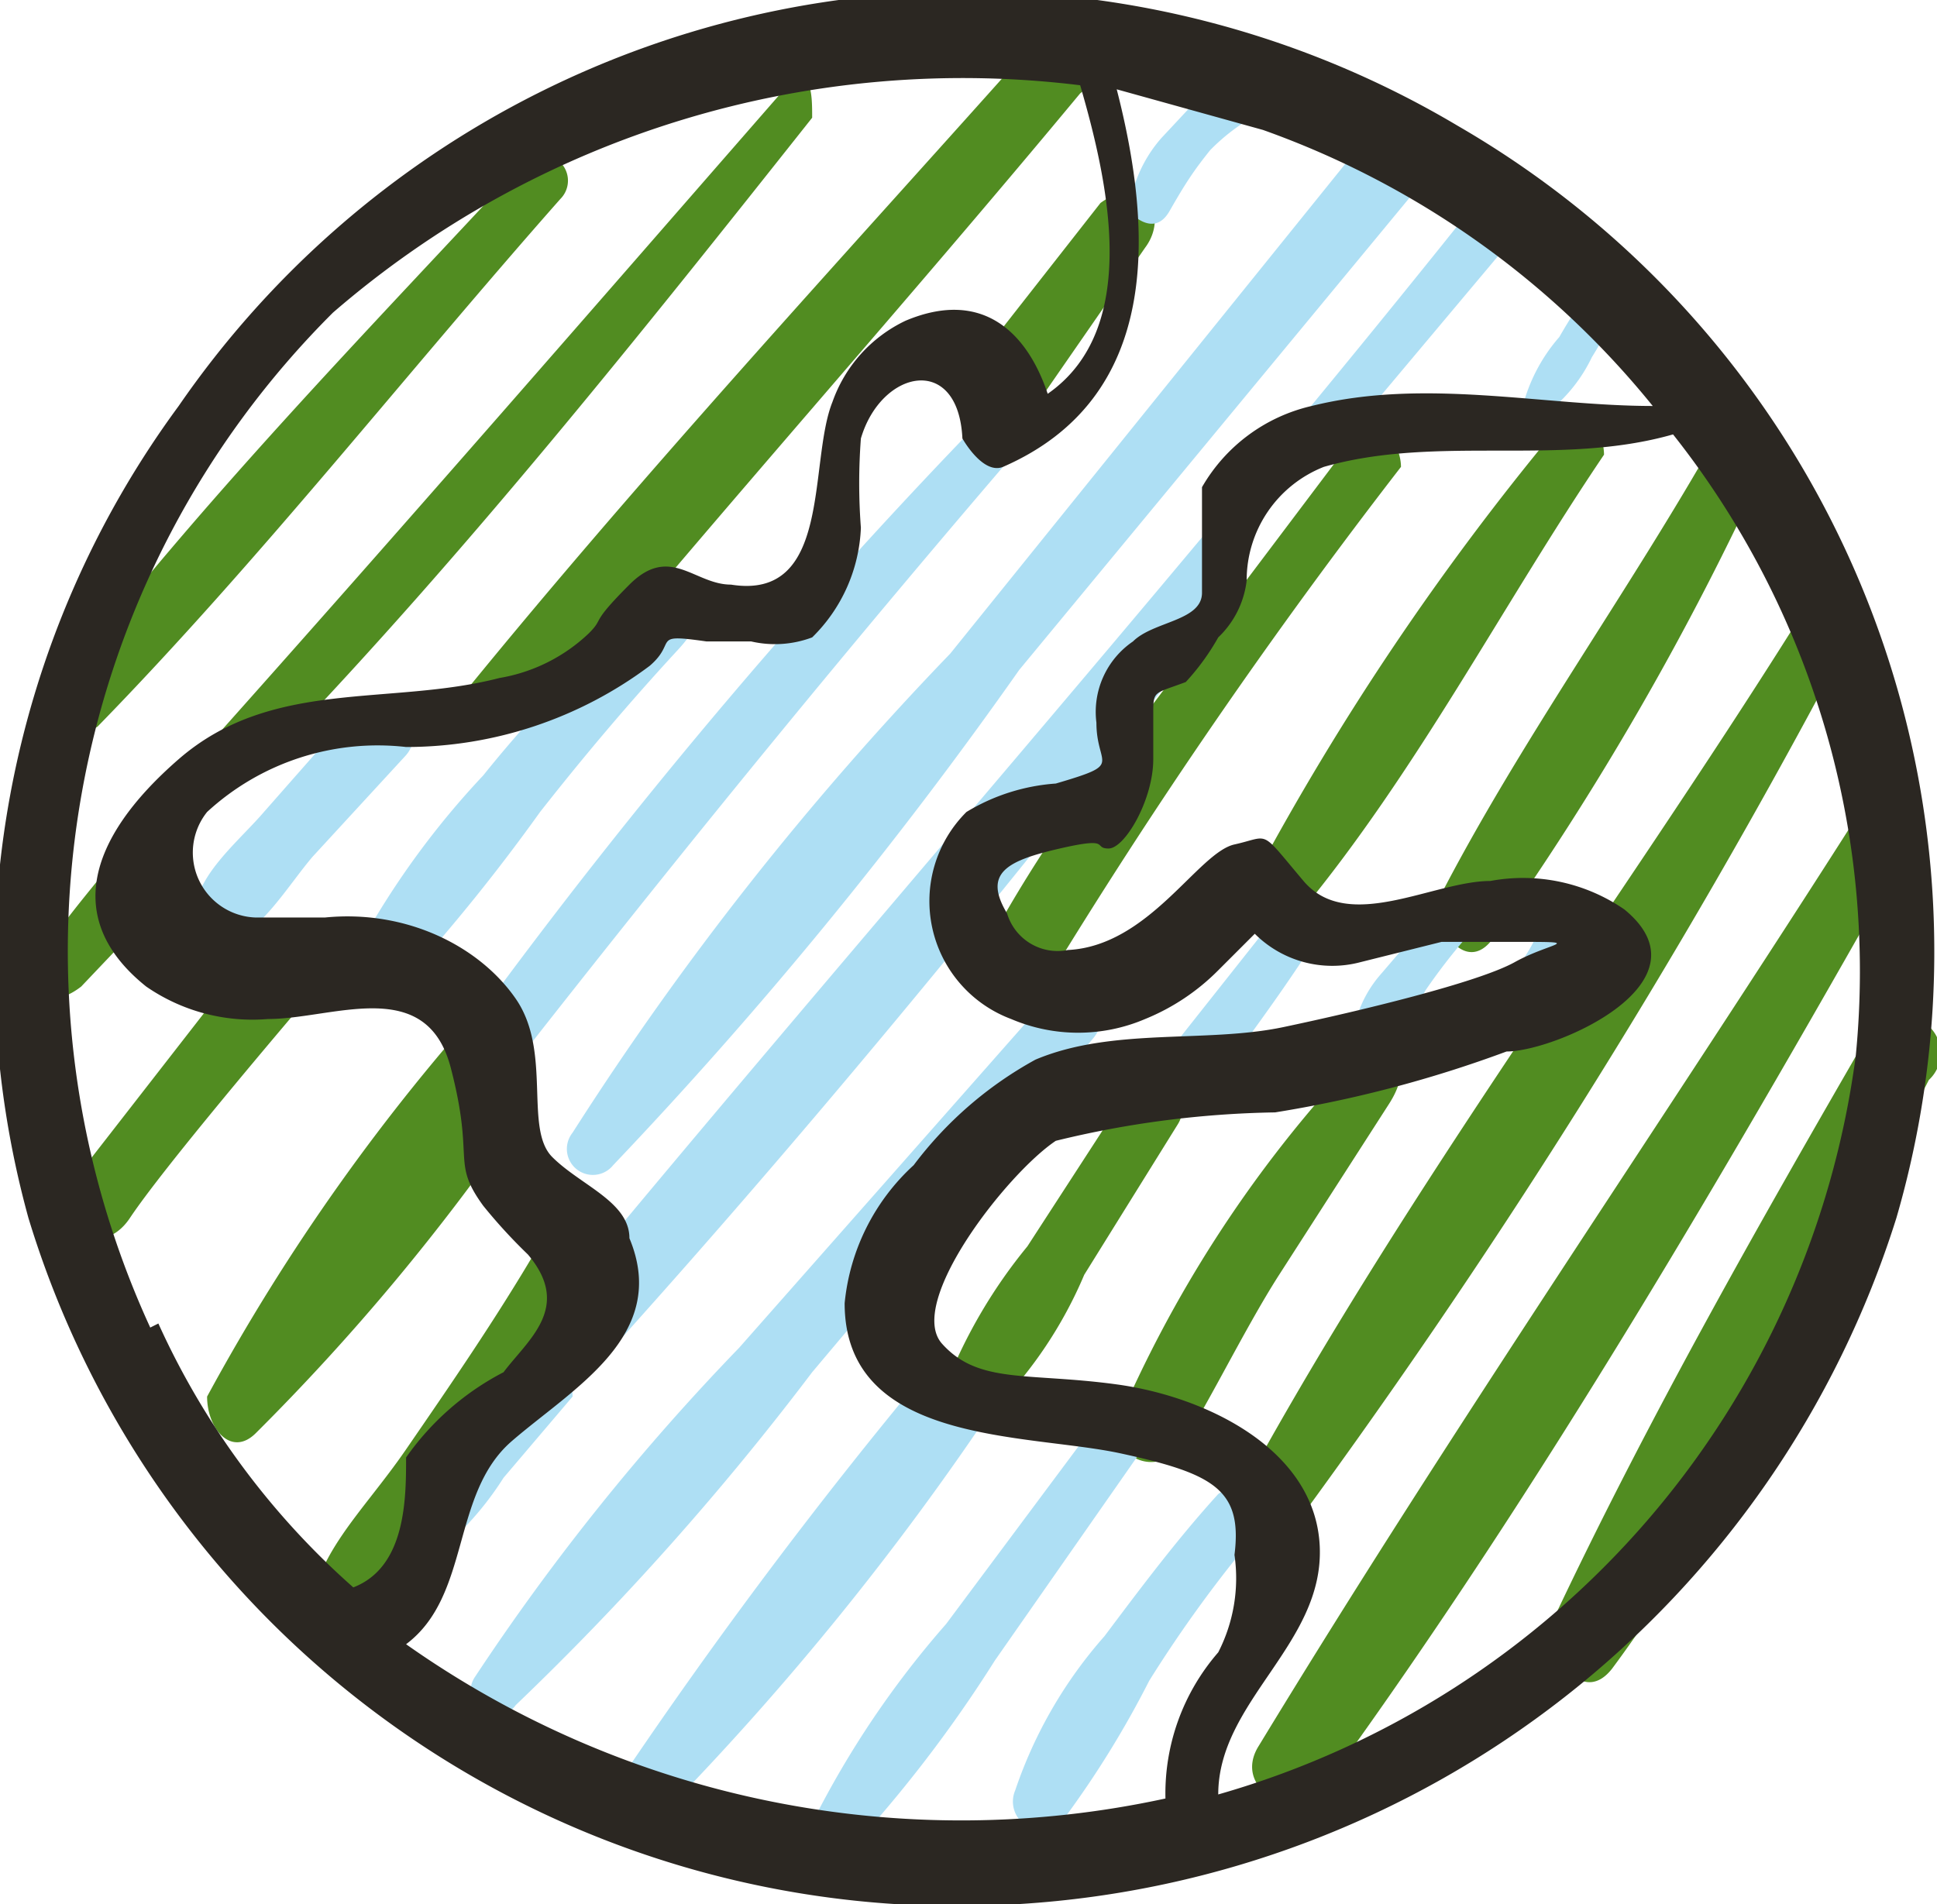 <svg id="Ebene_1" data-name="Ebene 1" xmlns="http://www.w3.org/2000/svg" viewBox="0 0 4.77 4.69"><defs><clipPath id="clip-path"><path fill="none" d="M0 0h4.77v4.69H0z"/></clipPath><style>.cls-4{fill-rule:evenodd;fill:#aedff4}</style></defs><g clip-path="url(#clip-path)"><path d="M1.29.4C.9.82.49 1.24.14 1.7c-.05.06 0 .15.1.09.4-.41.76-.87 1.14-1.3A.06.06 0 101.29.4M.38 2.22a.17.17 0 01-.06-.15c-.07.09-.15.18-.21.27s0 .16.09.09l.19-.2M1.94.21C1.46.76 1 1.29.5 1.85a.17.17 0 01.18 0C1.15 1.36 1.58.82 2 .29c0-.06 0-.14-.08-.08M.69 2.37a.15.15 0 01-.09 0l-.42.54C.1 3 .24 3.12.32 3s.35-.44.53-.65H.69M2.56.09c-.49.55-1 1.1-1.46 1.67h.26c.43-.52.86-1 1.3-1.53a.08.08 0 00-.1-.14M1.22 2.66a.78.78 0 000-.22 5.08 5.08 0 00-.71 1c0 .08.06.15.12.09a5.49 5.49 0 00.65-.78v-.07M2.71.5l-.29.37a.2.2 0 01.13.13l.27-.39c.06-.08 0-.19-.11-.11M1.32 3.08c-.1.17-.21.33-.32.49S.77 3.83.76 4a.08.08 0 00.15 0 3.3 3.3 0 01.26-.39l.27-.45a.07.07 0 00-.13-.07m2.03-2.02l-.52.69a3.4 3.4 0 00-.4.59c0 .1.1.18.15.08a13.83 13.83 0 01.88-1.28c0-.06-.06-.14-.11-.08m.49-.01a6.62 6.62 0 00-.74 1.1c0 .07.06.16.11.09.29-.35.5-.76.75-1.13 0-.07-.07-.14-.12-.06M2.77 2.7l-.24.37a1.27 1.27 0 00-.2.34c0 .07.07.1.12.06a1.06 1.06 0 00.22-.33l.23-.37c.05-.08-.08-.14-.13-.07m1.46-1.63c-.22.39-.49.76-.69 1.15 0 .08.07.17.13.1a7.24 7.24 0 00.68-1.18c.05-.08-.08-.15-.12-.07m-.92 1.57a3.08 3.08 0 00-.56.87c0 .09.1.12.15.06s.16-.29.25-.43l.27-.42c.09-.14-.06-.15-.11-.08m1.11-1.1c-.44.7-.95 1.38-1.35 2.11a.3.3 0 01.08.08v.08A17.24 17.24 0 004.54 1.6c0-.07-.07-.14-.12-.06m.16.46c-.49.77-1 1.51-1.48 2.3-.07.11.1.2.17.09.53-.73 1-1.54 1.44-2.32 0-.08-.08-.15-.13-.07m.02.55c-.26.45-.54.94-.78 1.45 0 .09.08.2.15.11a3.14 3.14 0 00.38-.67l.4-.78a.09.09 0 10-.15-.08" fill="#518c21" fill-rule="evenodd"/><path class="cls-4" d="M3 .19l-.14.15a.33.33 0 00-.08.18s.06.07.1 0 .06-.1.1-.15A.49.49 0 013.1.28C3.16.22 3.07.14 3 .19M2.45 1a14 14 0 00-1.27 1.5c-.05.07.07.15.12.08.4-.51.8-1 1.23-1.5A.06.06 0 102.45 1m-.88.49c-.13.14-.26.27-.38.42a2.06 2.06 0 00-.3.41.08.08 0 00.11.09A4.63 4.63 0 001.33 2c.11-.14.22-.27.34-.4s0-.16-.1-.1m-.7.25L.65 2c-.06.07-.16.15-.17.24s0 .1.08.08.15-.14.21-.21L1 1.86c.06-.07-.05-.18-.12-.11M3.34.37l-1 1.24a7.55 7.55 0 00-.93 1.18.06.06 0 00.1.08 10.68 10.68 0 001-1.22l1-1.21a.05.05 0 10-.17-.07m.31.11c-.74.93-1.52 1.81-2.28 2.73-.07.08 0 .21.13.12.55-.61 1.07-1.25 1.57-1.9a.41.41 0 010-.11c0 .06 0 .05 0 0a.17.17 0 01.2-.19l.47-.56c0-.06 0-.15-.09-.09m.29.2a1.3 1.3 0 00-.1.15.42.42 0 00-.09.17c0 .05 0 .07.08 0a.38.38 0 00.09-.12A1.3 1.3 0 004 .73s0-.1-.08 0M2.57 2.47l-.75.85a5.63 5.63 0 00-.65.81.06.06 0 00.1.07A6.88 6.88 0 002 3.38l.69-.82c.06-.07 0-.16-.09-.09"/><path class="cls-4" d="M1.3 3.37c-.06.06-.11.13-.17.2a1 1 0 00-.13.19s0 .1.07.07a.77.77 0 00.17-.19l.17-.2s0-.12-.08-.07m1.02.01a.18.18 0 01-.07 0 12.41 12.41 0 00-.75 1 .07.07 0 00.11.08 7 7 0 00.81-1l-.1-.05m.79-1.15l-.38.48h.18c.1-.14.2-.27.29-.41s0-.12-.09-.07m.38 0l-.12.14a.29.29 0 00-.07.16s0 .06.08 0a.38.38 0 00.1-.12 1.47 1.47 0 01.1-.13c.06-.06 0-.14-.09-.09m-.81 1.27L2.33 4a2.32 2.32 0 00-.33.49.06.06 0 00.09.07 3.25 3.25 0 00.36-.47l.37-.53c0-.05-.06-.12-.1-.07m.28.19c-.1.11-.19.23-.28.35a1.11 1.11 0 00-.22.38.07.07 0 00.12.07 2.39 2.39 0 00.21-.34 3.18 3.18 0 01.27-.37c.05-.07 0-.16-.1-.09m.79-1.39a.36.36 0 01-.1.14s0 .1.05.08a.31.31 0 00.16-.19c0-.07-.09-.09-.11 0"/><path d="M3.59.31A2.36 2.36 0 00.44 1a2.33 2.33 0 00-.37 2 2.39 2.39 0 002.44 1.69A2.42 2.42 0 004.67 3 2.35 2.35 0 003.59.31zm.48.69c-.27 0-.56-.07-.84 0a.42.42 0 00-.27.2v.26c0 .07-.12.07-.17.12a.21.21 0 00-.09.2c0 .11.07.1-.1.15a.49.49 0 00-.22.07.31.31 0 00.11.51.42.42 0 00.33 0A.54.54 0 003 2.39l.09-.09a.27.27 0 00.26.07l.2-.05h.18c.18 0 .09 0 0 .05s-.38.12-.57.16-.42 0-.61.08a.94.94 0 00-.3.26.53.53 0 00-.17.34c0 .35.45.32.68.37s.3.09.28.25a.4.4 0 01-.04.24.53.53 0 00-.13.36A2.37 2.37 0 011 4.05c.16-.12.11-.37.26-.5s.39-.26.29-.5c0-.09-.12-.13-.19-.2s0-.26-.09-.39S1 2.24.8 2.26H.63A.16.16 0 01.51 2 .62.62 0 011 1.84a1 1 0 00.6-.2c.07-.06 0-.08.14-.06h.11A.26.26 0 002 1.57a.4.4 0 00.12-.27 1.46 1.46 0 010-.22c.05-.17.24-.21.25 0 0 0 .05.09.1.07.39-.17.37-.58.28-.93l.36.1a2.17 2.17 0 01.96.68zM3 4.42c0-.23.26-.37.25-.61s-.28-.37-.5-.4-.34 0-.43-.1.16-.42.28-.5a2.42 2.42 0 01.54-.07 3 3 0 00.57-.15c.12 0 .51-.17.29-.35a.44.44 0 00-.33-.07c-.14 0-.35.13-.46 0s-.08-.11-.17-.09-.21.25-.41.26a.13.13 0 01-.15-.09c-.06-.1 0-.13.13-.16s.08 0 .12 0 .11-.12.11-.22v-.11c0-.06 0-.05.08-.08A.58.58 0 003 1.57a.23.23 0 00.07-.14.3.3 0 01.19-.28c.28-.08.58 0 .86-.08a2.13 2.13 0 01.45 1.53A2.19 2.19 0 013 4.42zM.37 3.27A2.22 2.22 0 01.82.77 2.37 2.37 0 012.66.21c.07.24.15.6-.08.76-.05-.15-.16-.26-.35-.18a.35.35 0 00-.18.2c-.06.15 0 .49-.25.45-.09 0-.15-.1-.25 0s-.06.08-.1.12a.42.42 0 01-.22.11c-.27.07-.56 0-.79.2s-.28.4-.08.56a.46.46 0 00.3.08c.16 0 .39-.11.45.12s0 .23.08.34a1.31 1.31 0 00.11.12c.11.13 0 .21-.06.29a.67.67 0 00-.24.21c0 .1 0 .27-.13.32a1.93 1.93 0 01-.48-.65" fill="#2b2722" fill-rule="evenodd"/></g></svg>